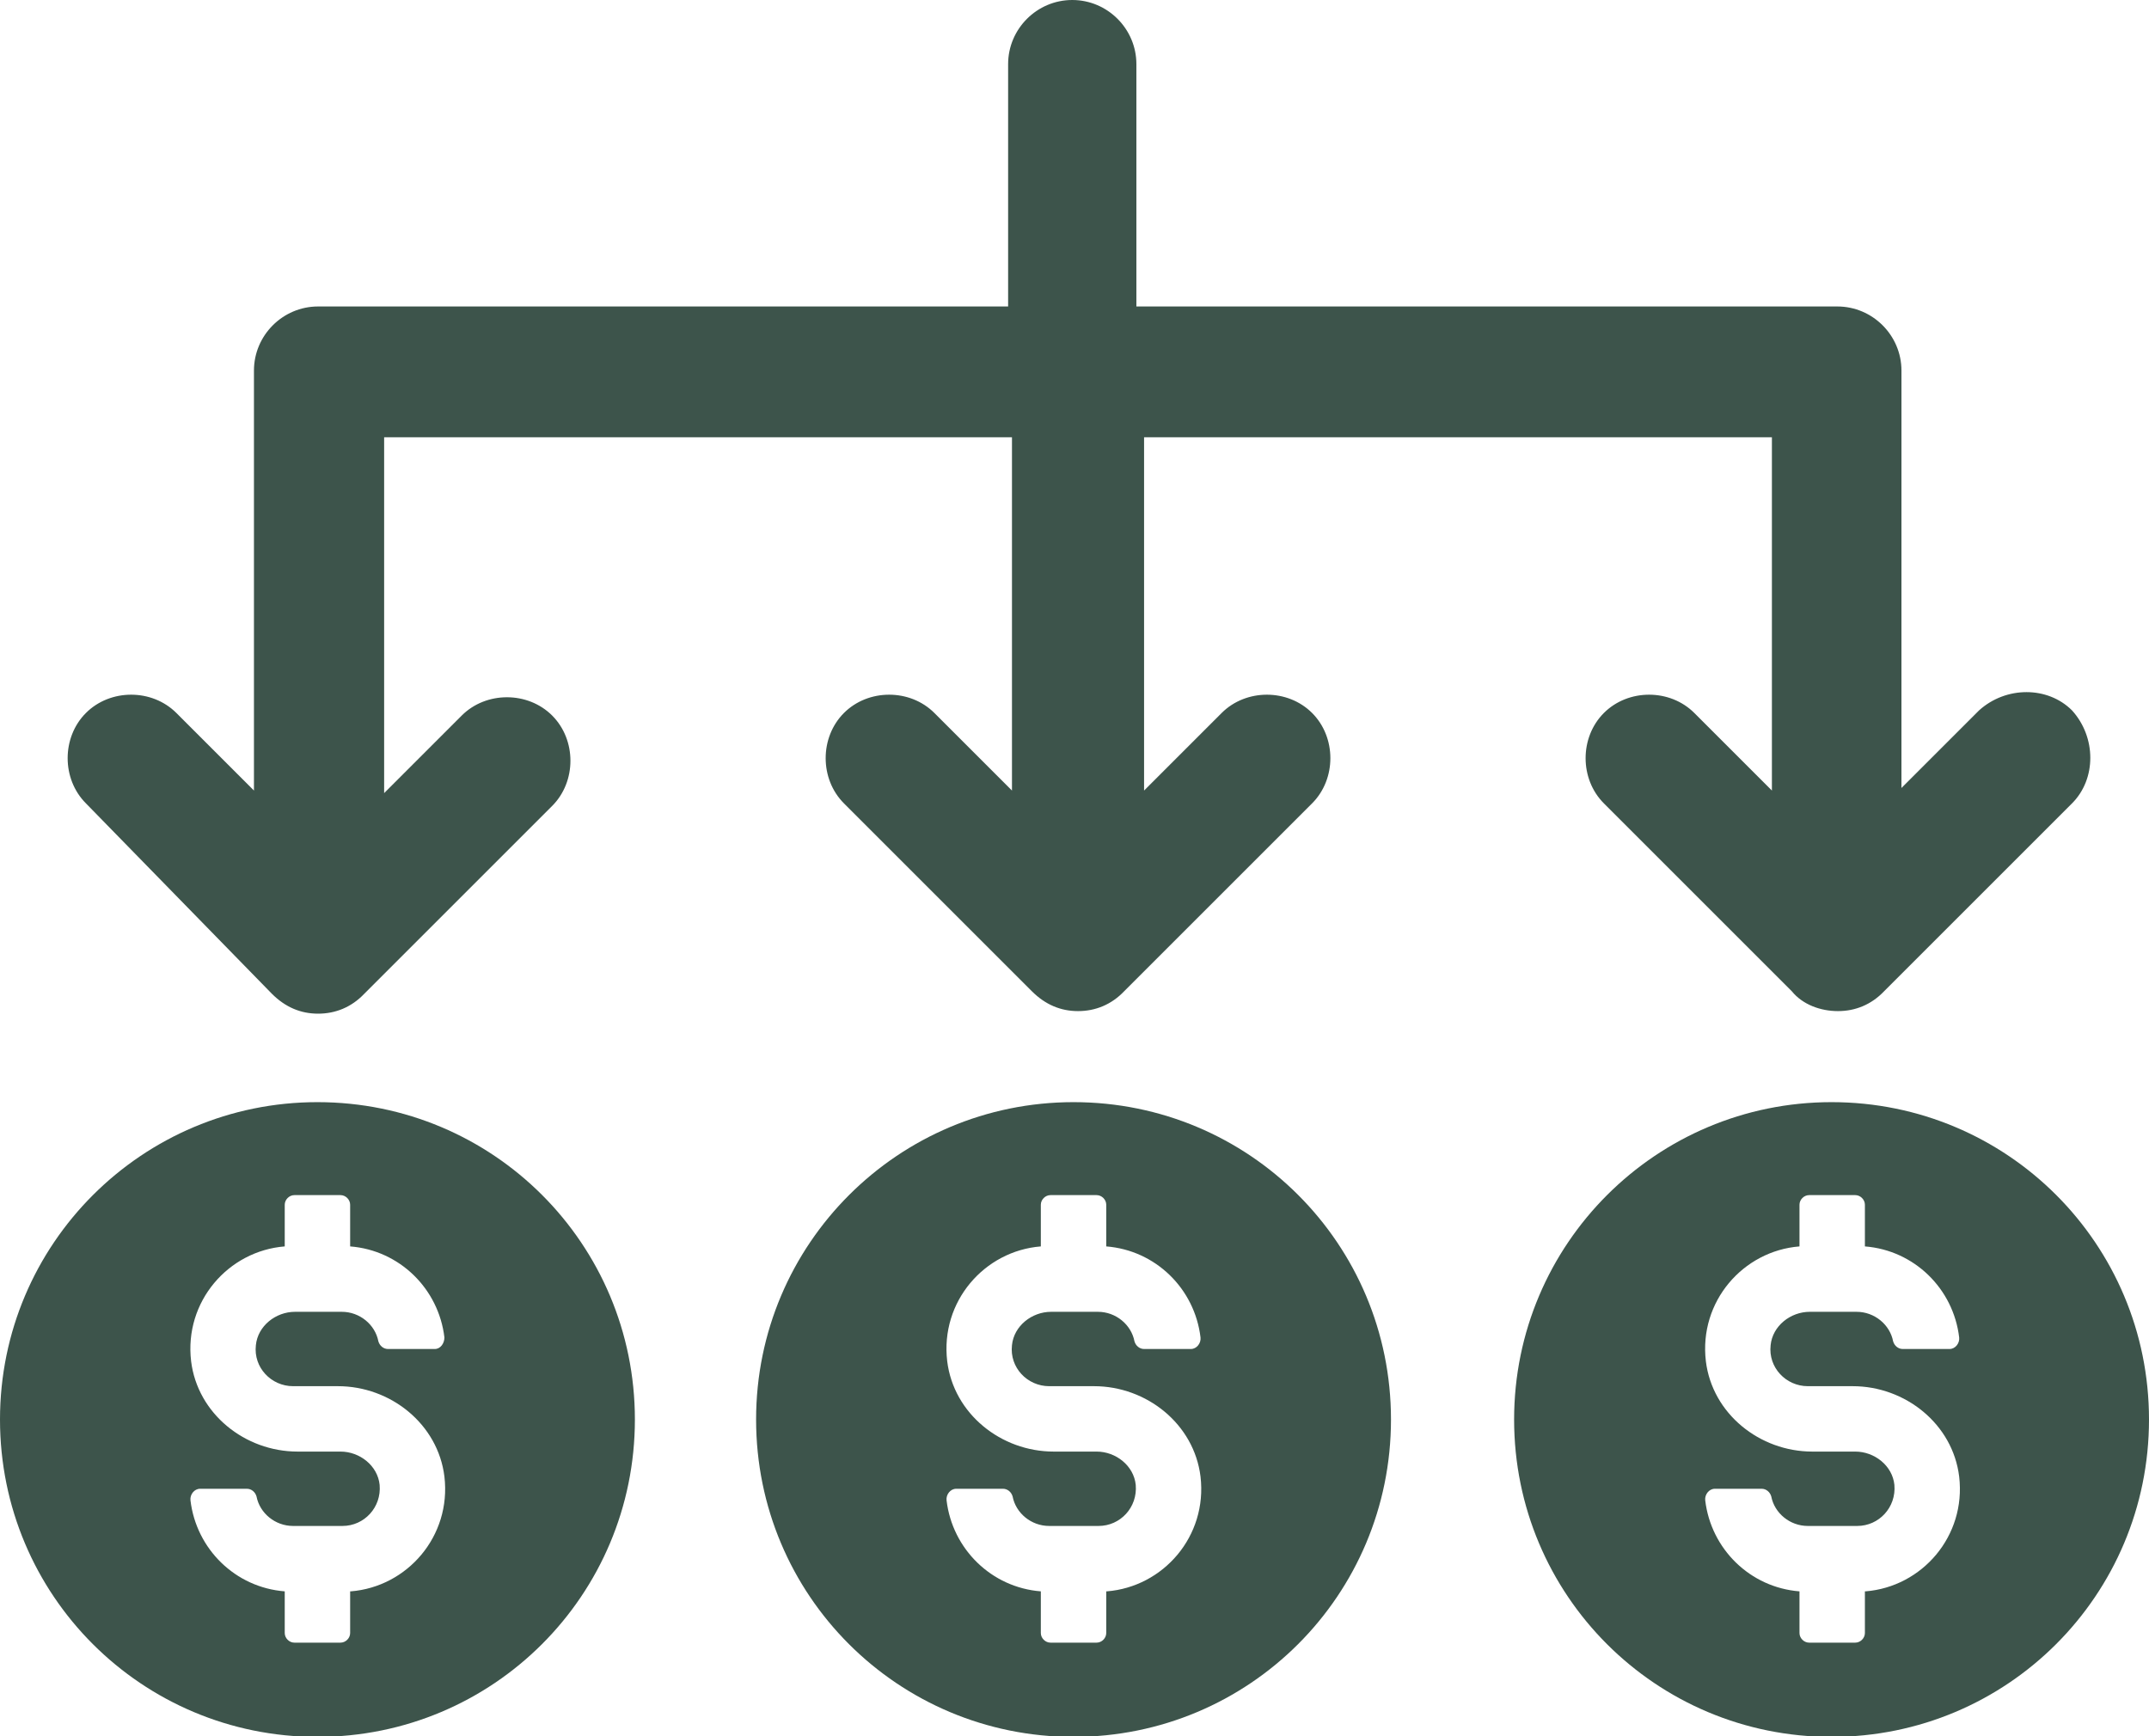<?xml version="1.0" encoding="UTF-8"?>
<svg id="Layer_1" xmlns="http://www.w3.org/2000/svg" version="1.1" viewBox="0 0 335.1 270.8">
  <!-- Generator: Adobe Illustrator 29.3.1, SVG Export Plug-In . SVG Version: 2.1.0 Build 151)  -->
  <path d="M49.5,171.9c-27.3,0-49.5,22.1-49.5,49.5s22.1,49.5,49.5,49.5,49.5-22.1,49.5-49.5-22.1-49.5-49.5-49.5ZM54.6,248.2v6.5c0,.8-.7,1.5-1.5,1.5h-7.2c-.8,0-1.5-.7-1.5-1.5v-6.5c-7.7-.6-13.8-6.6-14.7-14.2-.1-.9.6-1.8,1.5-1.8h7.3c.7,0,1.3.5,1.5,1.2.5,2.6,2.9,4.6,5.7,4.6h7.7c3.4,0,6.1-2.9,5.8-6.4-.3-3-3.1-5.2-6.1-5.2h-6.7c-8.2,0-15.6-5.9-16.6-14.1-1.1-9.3,5.8-17.2,14.6-17.9v-6.5c0-.8.7-1.5,1.5-1.5h7.2c.8,0,1.5.7,1.5,1.5v6.5c7.7.6,13.8,6.6,14.7,14.2,0,.9-.6,1.8-1.5,1.8h-7.3c-.7,0-1.3-.5-1.5-1.2-.5-2.6-2.9-4.6-5.7-4.6h-7.3c-3,0-5.8,2.2-6.1,5.2-.4,3.5,2.4,6.4,5.8,6.4h7c8.2,0,15.6,5.9,16.6,14.1,1.1,9.3-5.8,17.2-14.6,17.9h0Z" fill="#3d544b"/>
  <path d="M167.4,171.9c-27.3,0-49.5,22.1-49.5,49.5s22.1,49.5,49.5,49.5,49.5-22.1,49.5-49.5-22.1-49.5-49.5-49.5ZM172.5,248.2v6.5c0,.8-.7,1.5-1.5,1.5h-7.2c-.8,0-1.5-.7-1.5-1.5v-6.5c-7.7-.6-13.8-6.6-14.7-14.2-.1-.9.6-1.8,1.5-1.8h7.3c.7,0,1.3.5,1.5,1.2.5,2.6,2.9,4.6,5.7,4.6h7.7c3.4,0,6.1-2.9,5.8-6.4-.3-3-3.1-5.2-6.1-5.2h-6.7c-8.2,0-15.6-5.9-16.6-14.1-1.1-9.3,5.8-17.2,14.6-17.9v-6.5c0-.8.7-1.5,1.5-1.5h7.2c.8,0,1.5.7,1.5,1.5v6.5c7.7.6,13.8,6.6,14.7,14.2.1.9-.6,1.8-1.5,1.8h-7.3c-.7,0-1.3-.5-1.5-1.2-.5-2.6-2.9-4.6-5.7-4.6h-7.3c-3,0-5.8,2.2-6.1,5.2-.4,3.5,2.4,6.4,5.8,6.4h7c8.2,0,15.6,5.9,16.6,14.1,1.1,9.3-5.8,17.2-14.6,17.9h0Z" fill="#3d544b"/>
  <path d="M285.6,171.9c-27.3,0-49.5,22.1-49.5,49.5s22.1,49.5,49.5,49.5,49.5-22.1,49.5-49.5-22.1-49.5-49.5-49.5ZM290.8,248.2v6.5c0,.8-.7,1.5-1.5,1.5h-7.2c-.8,0-1.5-.7-1.5-1.5v-6.5c-7.7-.6-13.8-6.6-14.7-14.2-.1-.9.6-1.8,1.5-1.8h7.3c.7,0,1.3.5,1.5,1.2.5,2.6,2.9,4.6,5.7,4.6h7.7c3.4,0,6.1-2.9,5.8-6.4-.3-3-3.1-5.2-6.1-5.2h-6.7c-8.2,0-15.6-5.9-16.6-14.1-1.1-9.3,5.8-17.2,14.6-17.9v-6.5c0-.8.7-1.5,1.5-1.5h7.2c.8,0,1.5.7,1.5,1.5v6.5c7.7.6,13.8,6.6,14.7,14.2.1.9-.6,1.8-1.5,1.8h-7.3c-.7,0-1.3-.5-1.5-1.2-.5-2.6-2.9-4.6-5.7-4.6h-7.3c-3,0-5.8,2.2-6.1,5.2-.4,3.5,2.4,6.4,5.8,6.4h7c8.2,0,15.6,5.9,16.6,14.1,1.1,9.3-5.8,17.2-14.6,17.9h0Z" fill="#3d544b"/>
  <path d="M42.4,155c2.1,2.1,4.5,3.1,7.2,3.1s5.2-1,7.2-3.1l29.3-29.3c3.8-3.8,3.8-10.3,0-14.1-3.8-3.8-10.3-3.8-14.1,0l-12.1,12.1v-55.5h97.9v55.1l-12.1-12.1c-3.8-3.8-10.3-3.8-14.1,0s-3.8,10.3,0,14.1l29.3,29.3c2.1,2.1,4.5,3.1,7.2,3.1s5.2-1,7.2-3.1l29.3-29.3c3.8-3.8,3.8-10.3,0-14.1s-10.3-3.8-14.1,0l-12.1,12.1v-55.1h97.9v55.1l-12.1-12.1c-3.8-3.8-10.3-3.8-14.1,0s-3.8,10.3,0,14.1l29.3,29.3c1.7,2.1,4.5,3.1,7.2,3.1s5.2-1,7.2-3.1l29.3-29.3c3.8-3.8,3.8-10.3,0-14.5-3.8-3.8-10.3-3.8-14.5,0l-12.1,12.1V57.8c0-5.5-4.5-10-10-10h-109.3V10c0-5.5-4.5-10-10-10s-10,4.5-10,10v37.8H49.6c-5.5,0-10,4.5-10,10v65.5l-12.1-12.1c-3.8-3.8-10.3-3.8-14.1,0s-3.8,10.3,0,14.1c0,0,29,29.7,29,29.7Z" fill="#3d544b"/>
</svg>